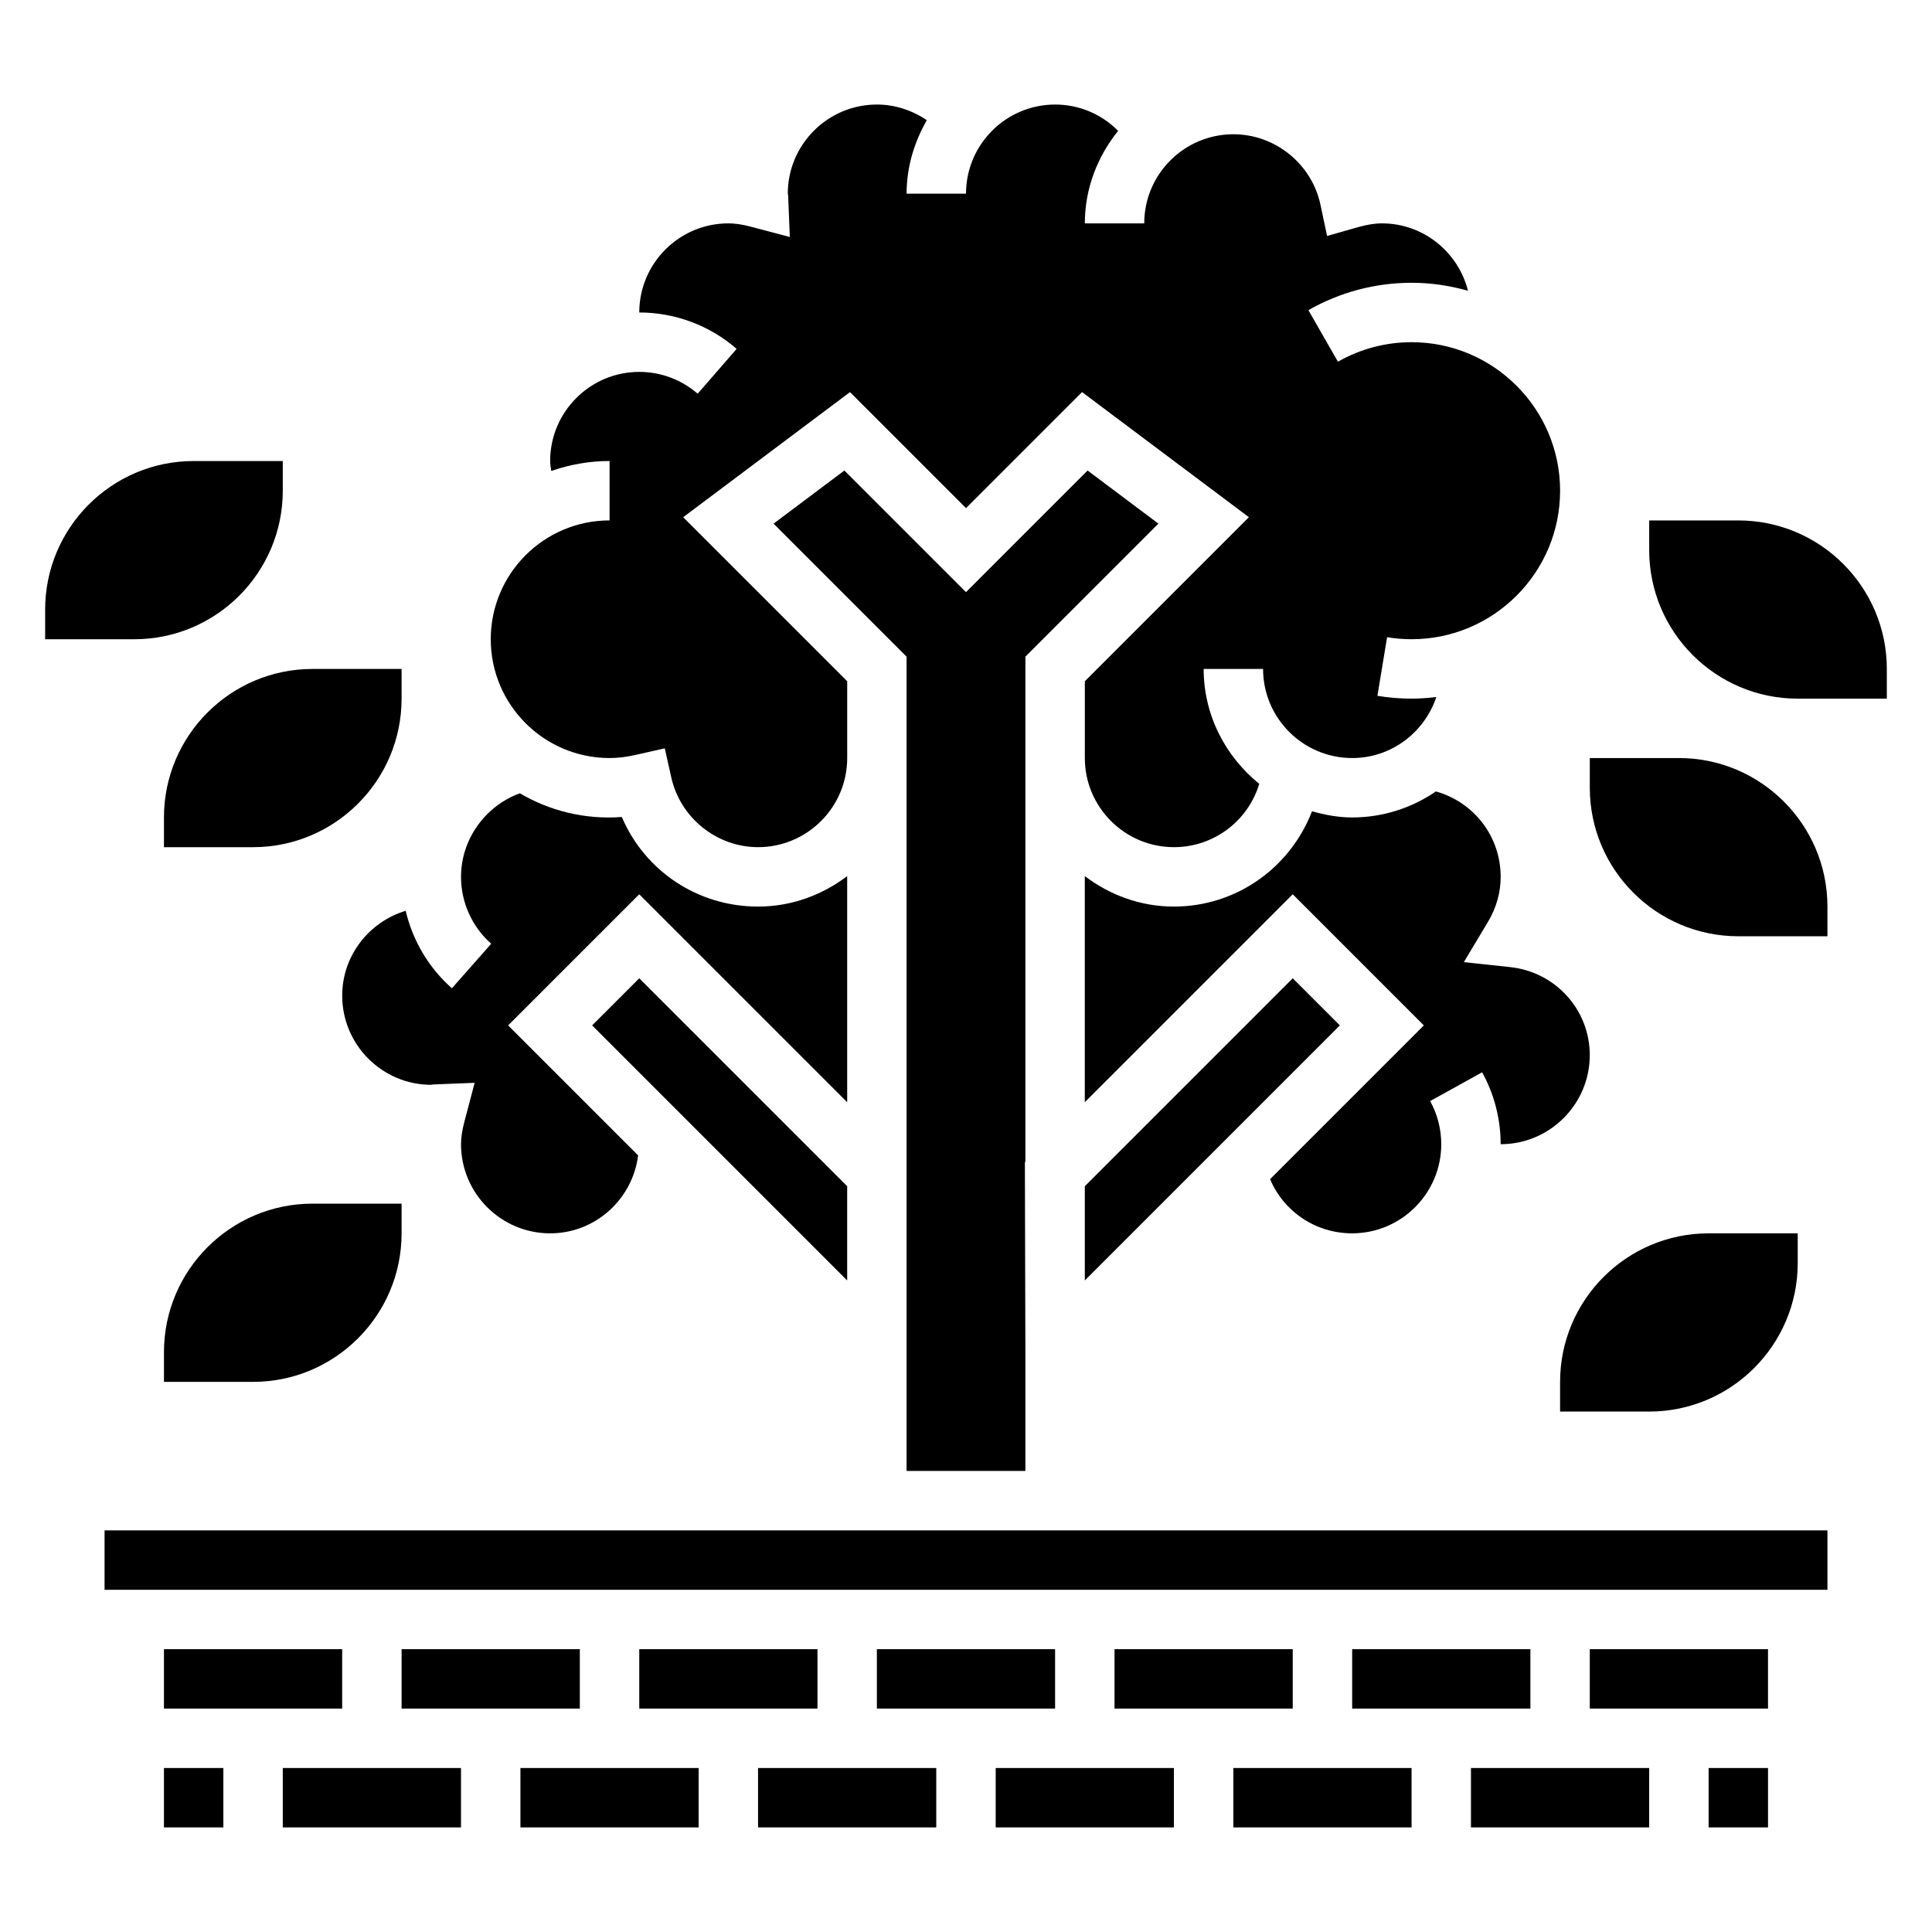 <?xml version="1.0" encoding="UTF-8"?>
<!-- Uploaded to: SVG Repo, www.svgrepo.com, Generator: SVG Repo Mixer Tools -->
<svg fill="#000000" width="800px" height="800px" version="1.1" viewBox="144 144 512 512" xmlns="http://www.w3.org/2000/svg">
 <g>
  <path d="m187.45 612.54h15.742v15.742h-15.742z"/>
  <path d="m187.45 581.05h47.23v15.742h-47.23z"/>
  <path d="m313.41 581.05h47.23v15.742h-47.23z"/>
  <path d="m281.92 612.54h47.23v15.742h-47.23z"/>
  <path d="m218.94 612.54h47.23v15.742h-47.23z"/>
  <path d="m250.43 581.05h47.23v15.742h-47.23z"/>
  <path d="m486.59 403.26-55.102 55.105v24.969l67.586-67.59z"/>
  <path d="m415.74 318.02 35.25-35.25-18.766-14.078-32.227 32.23-32.23-32.23-18.766 14.078 35.25 35.25v215.8h31.488v-30.617l-0.133-51.23 0.133-0.133z"/>
  <path d="m531.93 398.98 6.336-10.57c2.277-3.797 3.426-7.844 3.426-12.031 0-10.738-7.094-19.805-17.168-22.641-6.332 4.336-13.957 6.894-22.191 6.894-3.707 0-7.227-0.676-10.637-1.645-5.707 14.871-19.98 25.262-36.598 25.262-8.895 0-17.02-3.078-23.617-8.078v59.922l55.105-55.105 34.746 34.75-40.746 40.746c3.641 8.629 12.078 14.359 21.746 14.359 13.02 0 23.617-10.598 23.617-23.617 0-4-1.016-7.957-2.945-11.43l13.777-7.629c3.211 5.801 4.91 12.391 4.91 19.059 13.02 0 23.617-10.598 23.617-23.617 0-12.012-9.086-22.043-21.129-23.324z"/>
  <path d="m305.54 344.89c2.18 0 4.449-0.277 6.926-0.836l7.707-1.738 1.723 7.707c2.379 10.715 12.055 18.484 23.004 18.484 13.02 0 23.617-10.598 23.617-23.617v-20.355l-43.469-43.469 44.211-33.156 30.746 30.746 30.75-30.75 44.211 33.156-43.473 43.473v20.355c0 13.02 10.598 23.617 23.617 23.617 10.586 0 19.656-6.984 22.602-16.781-8.914-7.231-14.73-18.117-14.73-30.453h15.742c0 13.02 10.598 23.617 23.617 23.617 10.406 0 19.16-6.809 22.301-16.168-2.156 0.25-4.34 0.422-6.559 0.422-3.031 0-6.078-0.25-9.055-0.746l2.566-15.531c2.137 0.355 4.324 0.535 6.488 0.535 21.703 0 39.359-17.656 39.359-39.359s-17.656-39.359-39.359-39.359c-6.856 0-13.602 1.785-19.516 5.172l-7.824-13.656c8.289-4.758 17.746-7.262 27.34-7.262 5.188 0 10.188 0.77 14.949 2.117-2.582-10.234-11.793-17.859-22.82-17.859-1.906 0-3.945 0.332-6.414 1.031l-8.109 2.305-1.746-8.25c-2.293-10.84-12.008-18.703-23.09-18.703-13.02 0-23.617 10.598-23.617 23.617h-15.742c0-9.32 3.394-17.773 8.824-24.52-4.379-4.41-10.289-6.969-16.699-6.969-13.02 0-23.617 10.598-23.617 23.617h-15.742c0-7.117 2.047-13.699 5.359-19.469-3.879-2.629-8.461-4.148-13.23-4.148-13.02 0-23.617 10.598-23.617 23.617h0.008c0.039 0 0.086 0.418 0.102 0.844l0.426 10.637-10.297-2.723c-2.305-0.605-4.203-0.887-5.981-0.887-13.02 0-23.617 10.598-23.617 23.617 9.484 0 18.648 3.426 25.805 9.645l-10.328 11.887c-4.289-3.734-9.785-5.789-15.477-5.789-13.02 0-23.617 10.598-23.617 23.617 0 0.906 0.195 1.762 0.293 2.644 4.848-1.688 10.035-2.644 15.453-2.644v15.742c-17.367 0-31.488 14.121-31.488 31.488s14.121 31.488 31.488 31.488z"/>
  <path d="m300.92 415.74 67.59 67.59v-24.969l-55.105-55.105z"/>
  <path d="m234.69 407.87c0 13.02 10.598 23.617 23.617 23.617-0.047-0.047 0.395-0.094 0.844-0.109l10.637-0.418-2.715 10.289c-0.613 2.312-0.895 4.211-0.895 5.981 0 13.02 10.598 23.617 23.617 23.617 12.012 0 21.844-9.047 23.316-20.656l-34.449-34.449 34.746-34.746 55.105 55.105v-59.922c-6.598 4.996-14.723 8.074-23.617 8.074-16.043 0-30.008-9.461-36.109-23.742-9.871 0.738-19.152-1.668-27.016-6.281-9.172 3.348-15.594 12.188-15.594 22.152 0 6.769 2.914 13.234 8.004 17.719l-10.422 11.801c-6.172-5.457-10.398-12.66-12.25-20.531-9.699 2.938-16.82 11.855-16.82 22.5z"/>
  <path d="m502.34 581.05h47.23v15.742h-47.23z"/>
  <path d="m565.31 581.05h47.23v15.742h-47.23z"/>
  <path d="m596.8 612.54h15.742v15.742h-15.742z"/>
  <path d="m533.82 612.54h47.23v15.742h-47.23z"/>
  <path d="m171.71 549.57h456.58v15.742h-456.58z"/>
  <path d="m439.36 581.05h47.23v15.742h-47.23z"/>
  <path d="m344.89 612.54h47.23v15.742h-47.23z"/>
  <path d="m470.85 612.54h47.23v15.742h-47.23z"/>
  <path d="m376.38 581.05h47.23v15.742h-47.23z"/>
  <path d="m407.87 612.54h47.23v15.742h-47.23z"/>
  <path d="m557.44 518.08h23.617c21.703 0 39.359-17.656 39.359-39.359v-7.871h-23.617c-21.703 0-39.359 17.656-39.359 39.359z"/>
  <path d="m187.45 360.64v7.871h23.617c21.703 0 39.359-17.656 39.359-39.359v-7.871h-23.617c-21.703 0-39.359 17.656-39.359 39.359z"/>
  <path d="m218.94 274.05v-7.871h-23.617c-21.703 0-39.359 17.656-39.359 39.359v7.871h23.617c21.703 0 39.359-17.656 39.359-39.359z"/>
  <path d="m187.45 502.34v7.871h23.617c21.703 0 39.359-17.656 39.359-39.359v-7.871h-23.617c-21.703 0-39.359 17.656-39.359 39.359z"/>
  <path d="m604.67 281.92h-23.617v7.871c0 21.703 17.656 39.359 39.359 39.359h23.617v-7.871c0-21.703-17.656-39.359-39.359-39.359z"/>
  <path d="m588.93 344.89h-23.617v7.871c0 21.703 17.656 39.359 39.359 39.359h23.617v-7.871c0.004-21.703-17.656-39.359-39.359-39.359z"/>
 </g>
</svg>